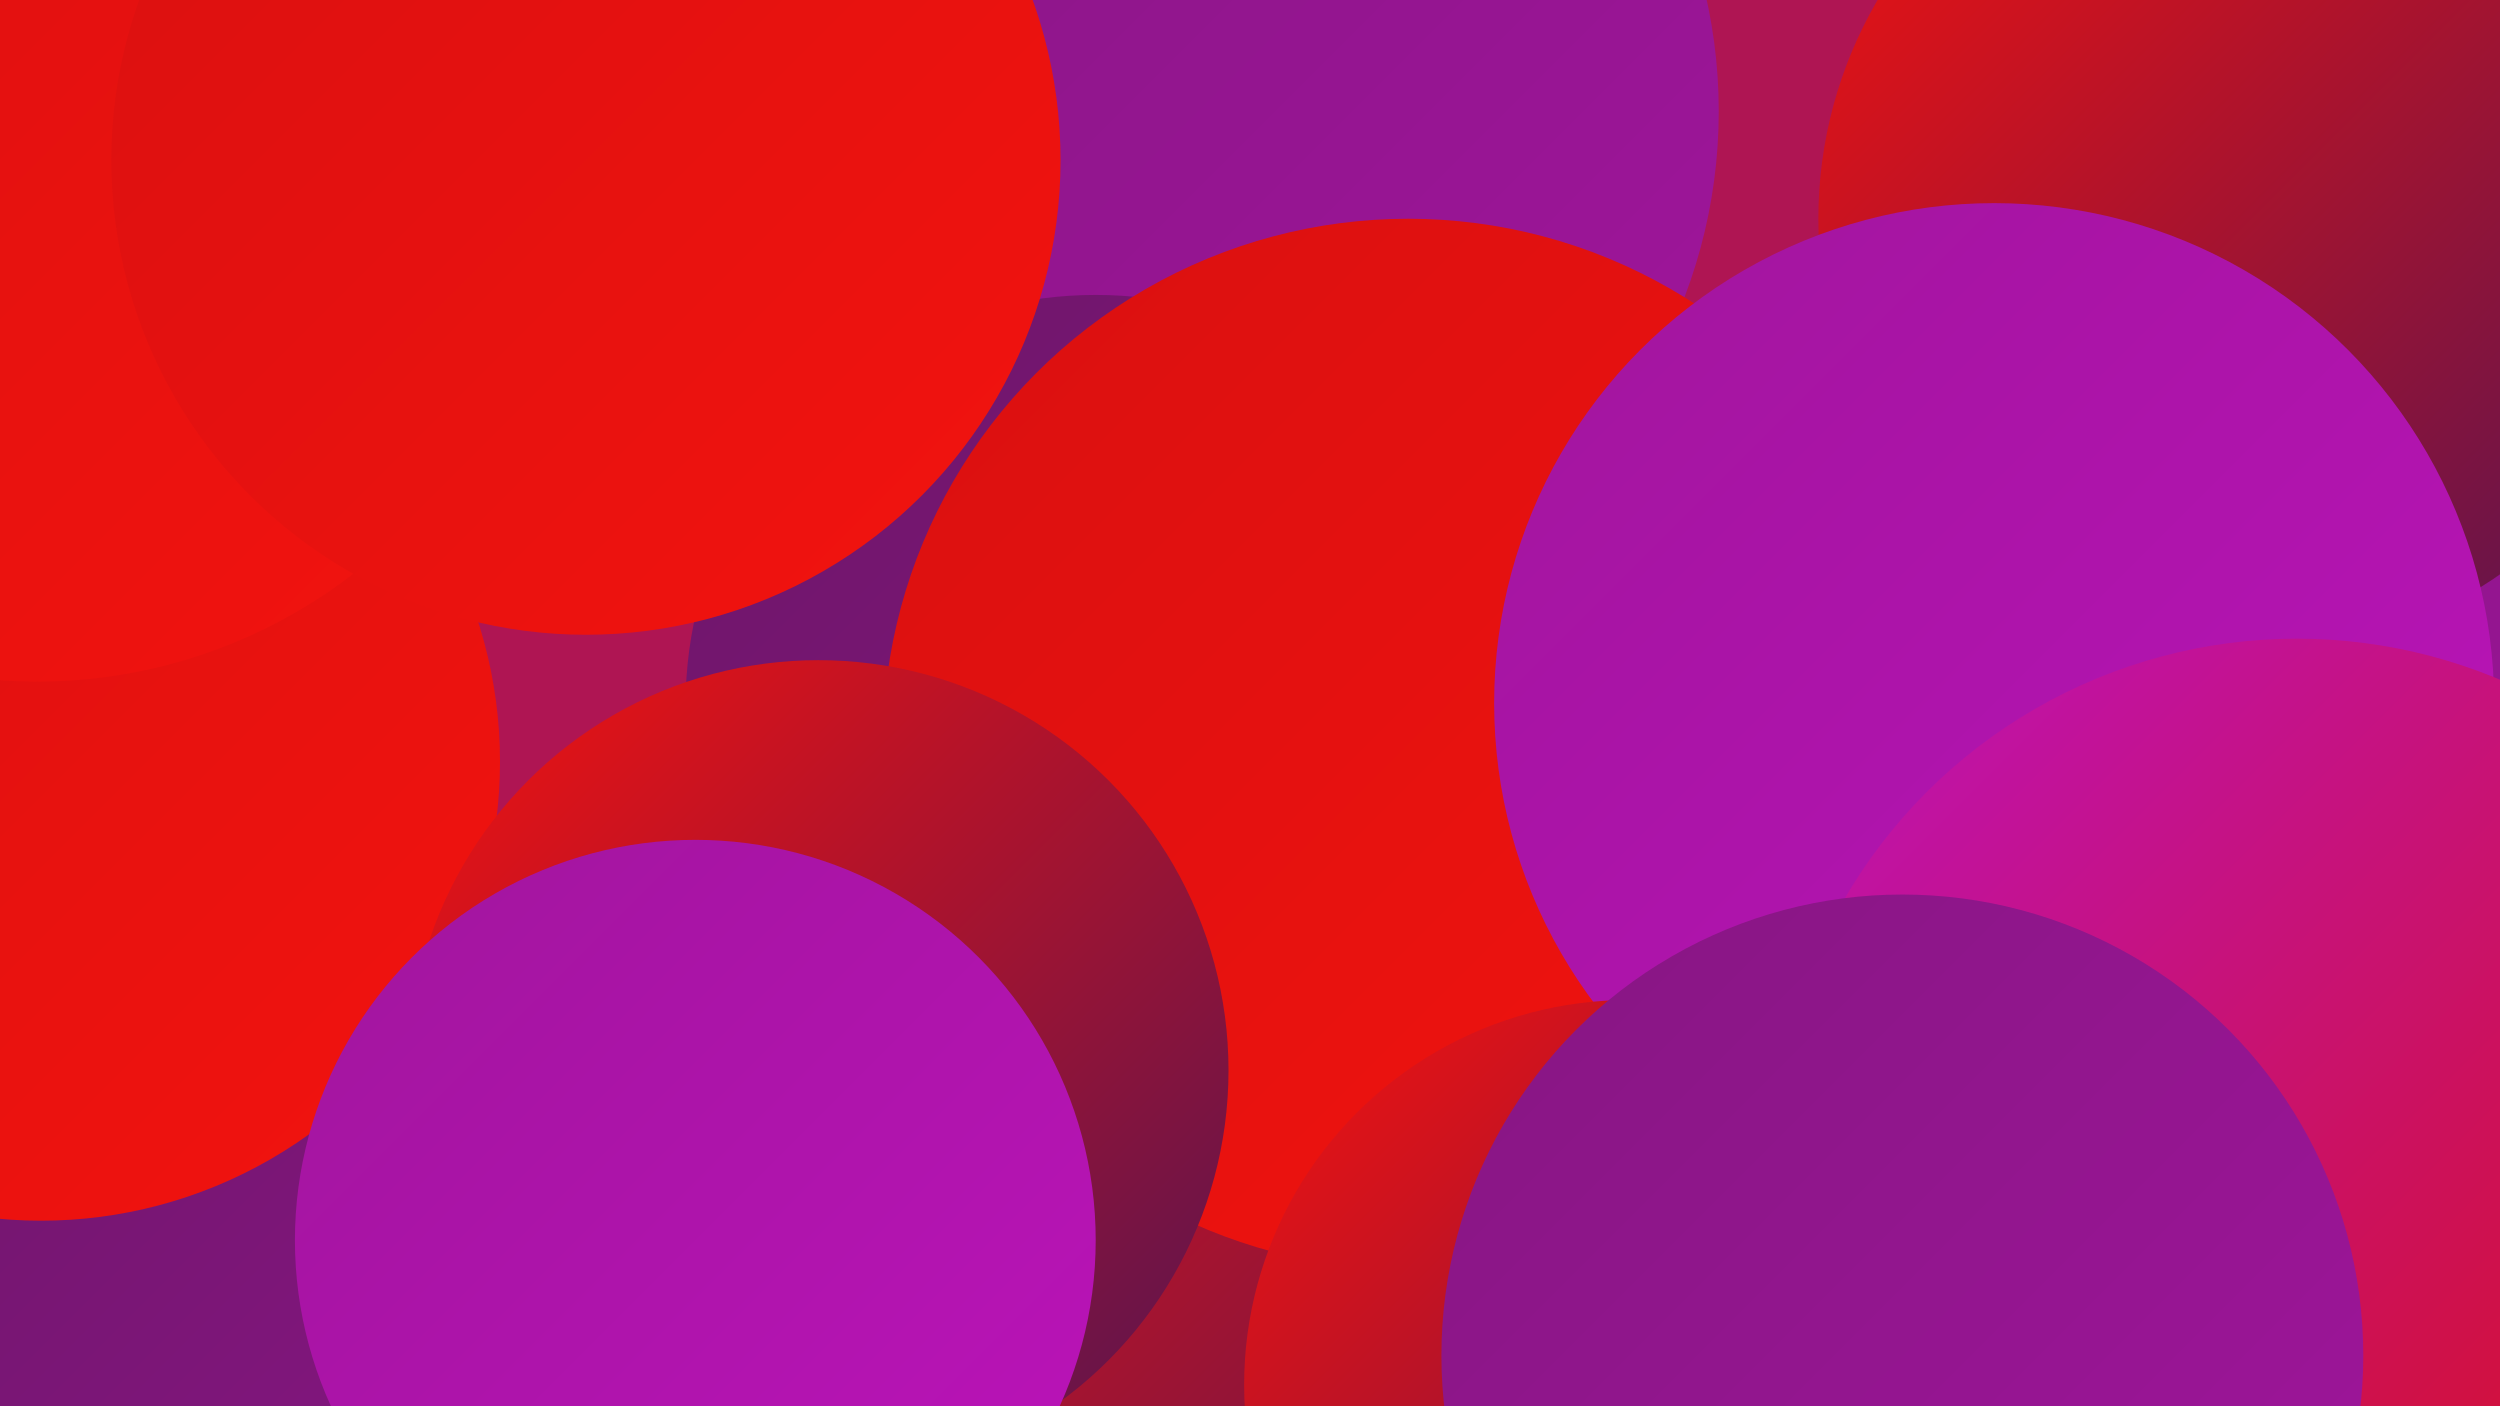 <?xml version="1.0" encoding="UTF-8"?><svg width="1280" height="720" xmlns="http://www.w3.org/2000/svg"><defs><linearGradient id="grad0" x1="0%" y1="0%" x2="100%" y2="100%"><stop offset="0%" style="stop-color:#551451;stop-opacity:1" /><stop offset="100%" style="stop-color:#6d1668;stop-opacity:1" /></linearGradient><linearGradient id="grad1" x1="0%" y1="0%" x2="100%" y2="100%"><stop offset="0%" style="stop-color:#6d1668;stop-opacity:1" /><stop offset="100%" style="stop-color:#861682;stop-opacity:1" /></linearGradient><linearGradient id="grad2" x1="0%" y1="0%" x2="100%" y2="100%"><stop offset="0%" style="stop-color:#861682;stop-opacity:1" /><stop offset="100%" style="stop-color:#a1159d;stop-opacity:1" /></linearGradient><linearGradient id="grad3" x1="0%" y1="0%" x2="100%" y2="100%"><stop offset="0%" style="stop-color:#a1159d;stop-opacity:1" /><stop offset="100%" style="stop-color:#bc13ba;stop-opacity:1" /></linearGradient><linearGradient id="grad4" x1="0%" y1="0%" x2="100%" y2="100%"><stop offset="0%" style="stop-color:#bc13ba;stop-opacity:1" /><stop offset="100%" style="stop-color:#d91010;stop-opacity:1" /></linearGradient><linearGradient id="grad5" x1="0%" y1="0%" x2="100%" y2="100%"><stop offset="0%" style="stop-color:#d91010;stop-opacity:1" /><stop offset="100%" style="stop-color:#f3130f;stop-opacity:1" /></linearGradient><linearGradient id="grad6" x1="0%" y1="0%" x2="100%" y2="100%"><stop offset="0%" style="stop-color:#f3130f;stop-opacity:1" /><stop offset="100%" style="stop-color:#551451;stop-opacity:1" /></linearGradient></defs><rect width="1280" height="720" fill="#af1553" /><circle cx="566" cy="687" r="243" fill="url(#grad6)" /><circle cx="613" cy="57" r="267" fill="url(#grad2)" /><circle cx="120" cy="591" r="185" fill="url(#grad1)" /><circle cx="1220" cy="426" r="223" fill="url(#grad3)" /><circle cx="561" cy="361" r="210" fill="url(#grad1)" /><circle cx="1098" cy="595" r="188" fill="url(#grad5)" /><circle cx="21" cy="390" r="235" fill="url(#grad5)" /><circle cx="721" cy="381" r="269" fill="url(#grad5)" /><circle cx="19" cy="84" r="265" fill="url(#grad5)" /><circle cx="1190" cy="384" r="266" fill="url(#grad2)" /><circle cx="419" cy="548" r="210" fill="url(#grad6)" /><circle cx="1039" cy="416" r="240" fill="url(#grad6)" /><circle cx="1189" cy="612" r="265" fill="url(#grad5)" /><circle cx="1153" cy="112" r="222" fill="url(#grad6)" /><circle cx="1021" cy="360" r="256" fill="url(#grad3)" /><circle cx="834" cy="709" r="197" fill="url(#grad6)" /><circle cx="1176" cy="595" r="268" fill="url(#grad4)" /><circle cx="300" cy="82" r="243" fill="url(#grad5)" /><circle cx="356" cy="635" r="205" fill="url(#grad3)" /><circle cx="974" cy="694" r="236" fill="url(#grad2)" /></svg>